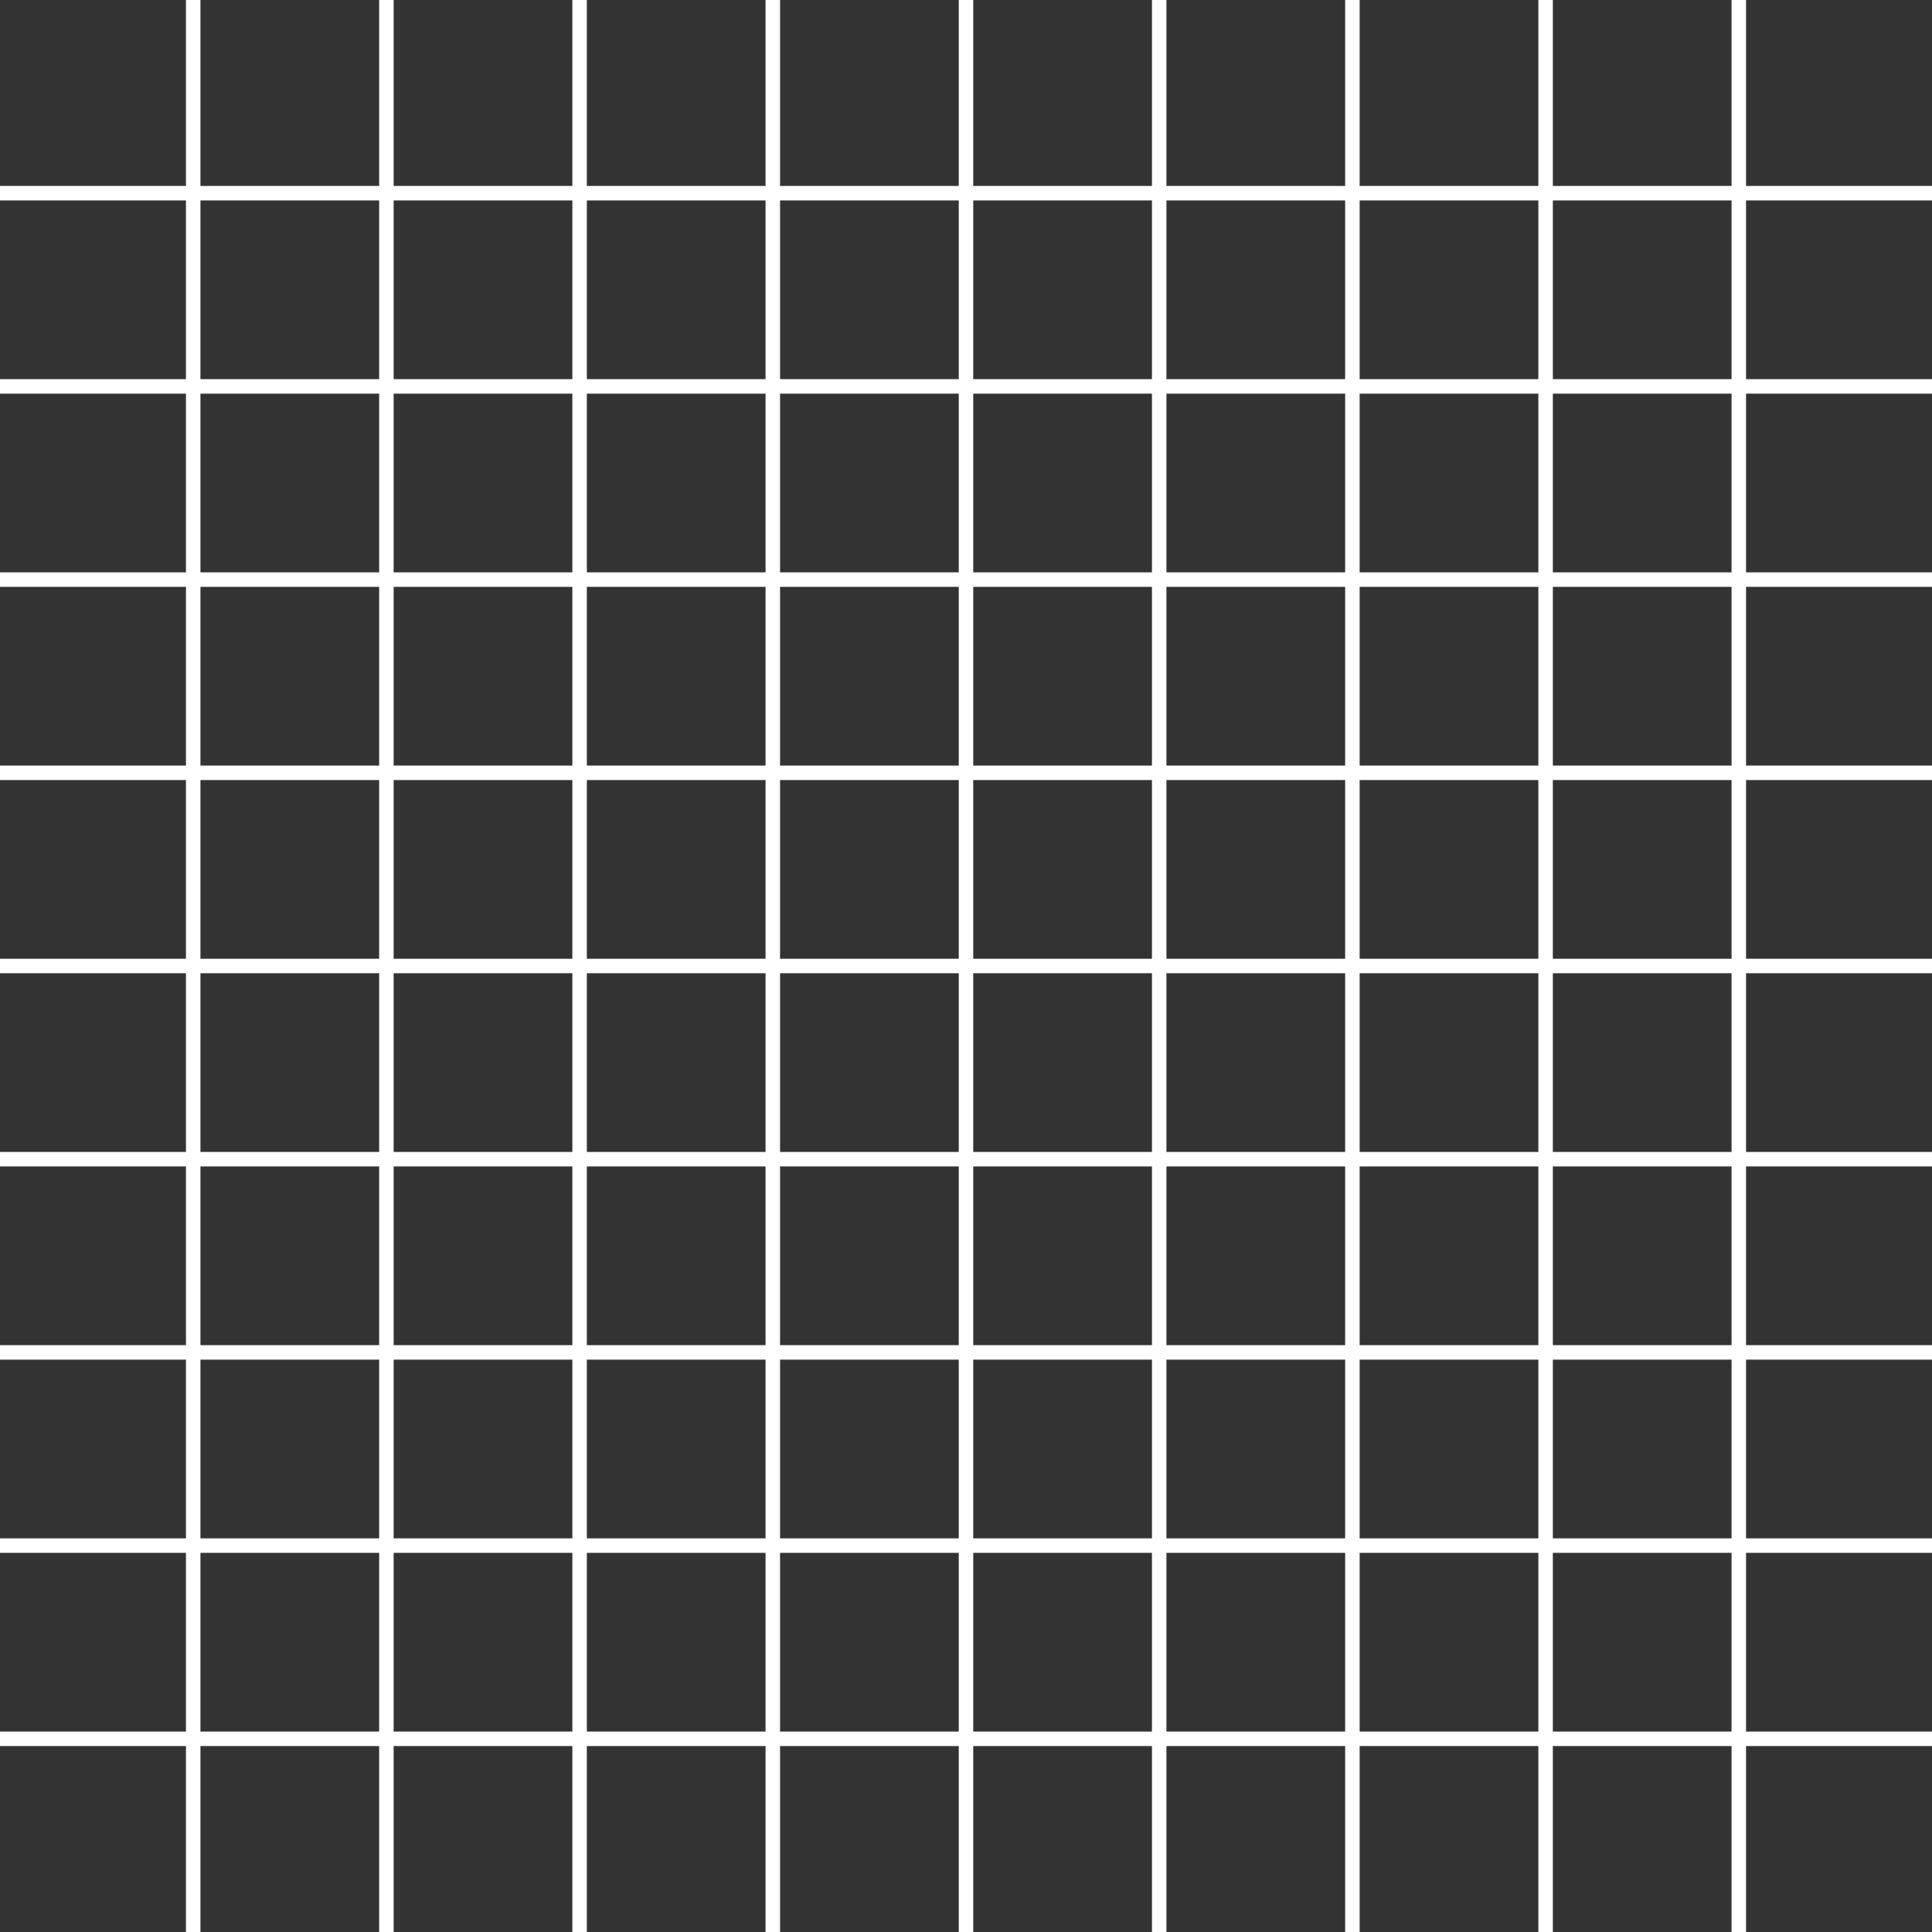 <?xml version="1.0" encoding="UTF-8"?>
<!DOCTYPE svg PUBLIC '-//W3C//DTD SVG 1.0//EN'
          'http://www.w3.org/TR/2001/REC-SVG-20010904/DTD/svg10.dtd'>
<svg height="400" viewBox="0 0 400 400" width="400" xmlns="http://www.w3.org/2000/svg" xmlns:xlink="http://www.w3.org/1999/xlink"
><rect x="0" y="0" width="400" height="400" fill="#333333" stroke="none"/>undefined<path d="M40 0L40 400" fill="none" stroke="#fff" stroke-width="3"
  /><path d="M80 0L80 400" fill="none" stroke="#fff" stroke-width="3"
  /><path d="M120 0L120 400" fill="none" stroke="#fff" stroke-width="3"
  /><path d="M160 0L160 400" fill="none" stroke="#fff" stroke-width="3"
  /><path d="M200 0L200 400" fill="none" stroke="#fff" stroke-width="3"
  /><path d="M240 0L240 400" fill="none" stroke="#fff" stroke-width="3"
  /><path d="M280 0L280 400" fill="none" stroke="#fff" stroke-width="3"
  /><path d="M320 0L320 400" fill="none" stroke="#fff" stroke-width="3"
  /><path d="M360 0L360 400" fill="none" stroke="#fff" stroke-width="3"
  /><path d="M0 40L400 40" fill="none" stroke="#fff" stroke-width="3"
  /><path d="M0 80L400 80" fill="none" stroke="#fff" stroke-width="3"
  /><path d="M0 120L400 120" fill="none" stroke="#fff" stroke-width="3"
  /><path d="M0 160L400 160" fill="none" stroke="#fff" stroke-width="3"
  /><path d="M0 200L400 200" fill="none" stroke="#fff" stroke-width="3"
  /><path d="M0 240L400 240" fill="none" stroke="#fff" stroke-width="3"
  /><path d="M0 280L400 280" fill="none" stroke="#fff" stroke-width="3"
  /><path d="M0 320L400 320" fill="none" stroke="#fff" stroke-width="3"
  /><path d="M0 360L400 360" fill="none" stroke="#fff" stroke-width="3"
/></svg
>
